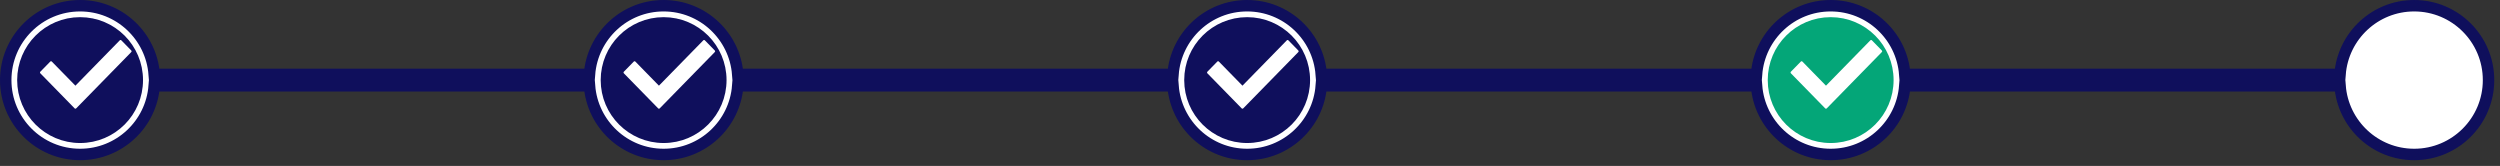 <svg xmlns="http://www.w3.org/2000/svg" width="437" height="29">
    <rect width="100%" height="100%" fill="#333333" stroke="none"/>
    <path fill="#FFF" fill-rule="evenodd" stroke="#0F0F5C" stroke-width="2" d="M422 27c-6.843 0-12.447-5.288-12.958-12h-76.084c-.511 6.712-6.115 12-12.958 12s-12.447-5.288-12.958-12h-76.084c-.511 6.712-6.115 12-12.958 12s-12.447-5.288-12.958-12h-76.084c-.511 6.712-6.115 12-12.958 12s-12.447-5.288-12.958-12H26.958C26.447 21.712 20.843 27 14 27 6.82 27 1 21.18 1 14 1 6.821 6.82 1 14 1c6.843 0 12.447 5.289 12.958 12h76.084c.511-6.711 6.115-12 12.958-12s12.447 5.289 12.958 12h76.084c.511-6.711 6.115-12 12.958-12s12.447 5.289 12.958 12h76.084c.511-6.711 6.115-12 12.958-12s12.447 5.289 12.958 12h76.084c.511-6.711 6.115-12 12.958-12 7.18 0 13 5.821 13 13 0 7.18-5.82 13-13 13z"/>
    <path fill="#0F0F5C" fill-rule="evenodd" stroke="#0F0F5C" stroke-width="2" d="M218 4c5.523 0 10 4.477 10 10s-4.477 10-10 10-10-4.477-10-10 4.477-10 10-10zM14 4c5.523 0 10 4.477 10 10s-4.477 10-10 10S4 19.523 4 14 8.477 4 14 4zM116 4c5.523 0 10 4.477 10 10s-4.477 10-10 10-10-4.477-10-10 4.477-10 10-10z"/>
    <path fill="#FFF" fill-rule="evenodd" d="M13.039 18.937L7.055 12.82a.203.203 0 0 1 0-.29l1.725-1.762a.192.192 0 0 1 .283 0l4.118 4.208 7.749-7.92a.193.193 0 0 1 .284 0l1.724 1.763a.203.203 0 0 1 0 .29l-9.615 9.828a.193.193 0 0 1-.284 0zM115.039 18.937l-5.983-6.117a.202.202 0 0 1 0-.29l1.724-1.762a.193.193 0 0 1 .284 0l4.117 4.208 7.749-7.92a.193.193 0 0 1 .284 0l1.724 1.763a.203.203 0 0 1 0 .29l-9.615 9.828a.193.193 0 0 1-.284 0zM217.039 18.937l-5.983-6.117a.202.202 0 0 1 0-.29l1.724-1.762a.193.193 0 0 1 .284 0l4.117 4.208 7.749-7.92a.193.193 0 0 1 .284 0l1.724 1.763a.203.203 0 0 1 0 .29l-9.615 9.828a.193.193 0 0 1-.284 0z"/>
    <path fill="#04A678" fill-rule="evenodd" stroke="#04A678" stroke-width="2" d="M320 4c5.523 0 10 4.477 10 10s-4.477 10-10 10-10-4.477-10-10 4.477-10 10-10z"/>
    <path fill="#FFF" fill-rule="evenodd" d="M319.039 18.937l-5.984-6.117a.203.203 0 0 1 0-.29l1.725-1.762a.192.192 0 0 1 .283 0l4.118 4.208 7.749-7.92a.193.193 0 0 1 .284 0l1.724 1.763a.203.203 0 0 1 0 .29l-9.615 9.828a.193.193 0 0 1-.284 0z"/>
</svg>
